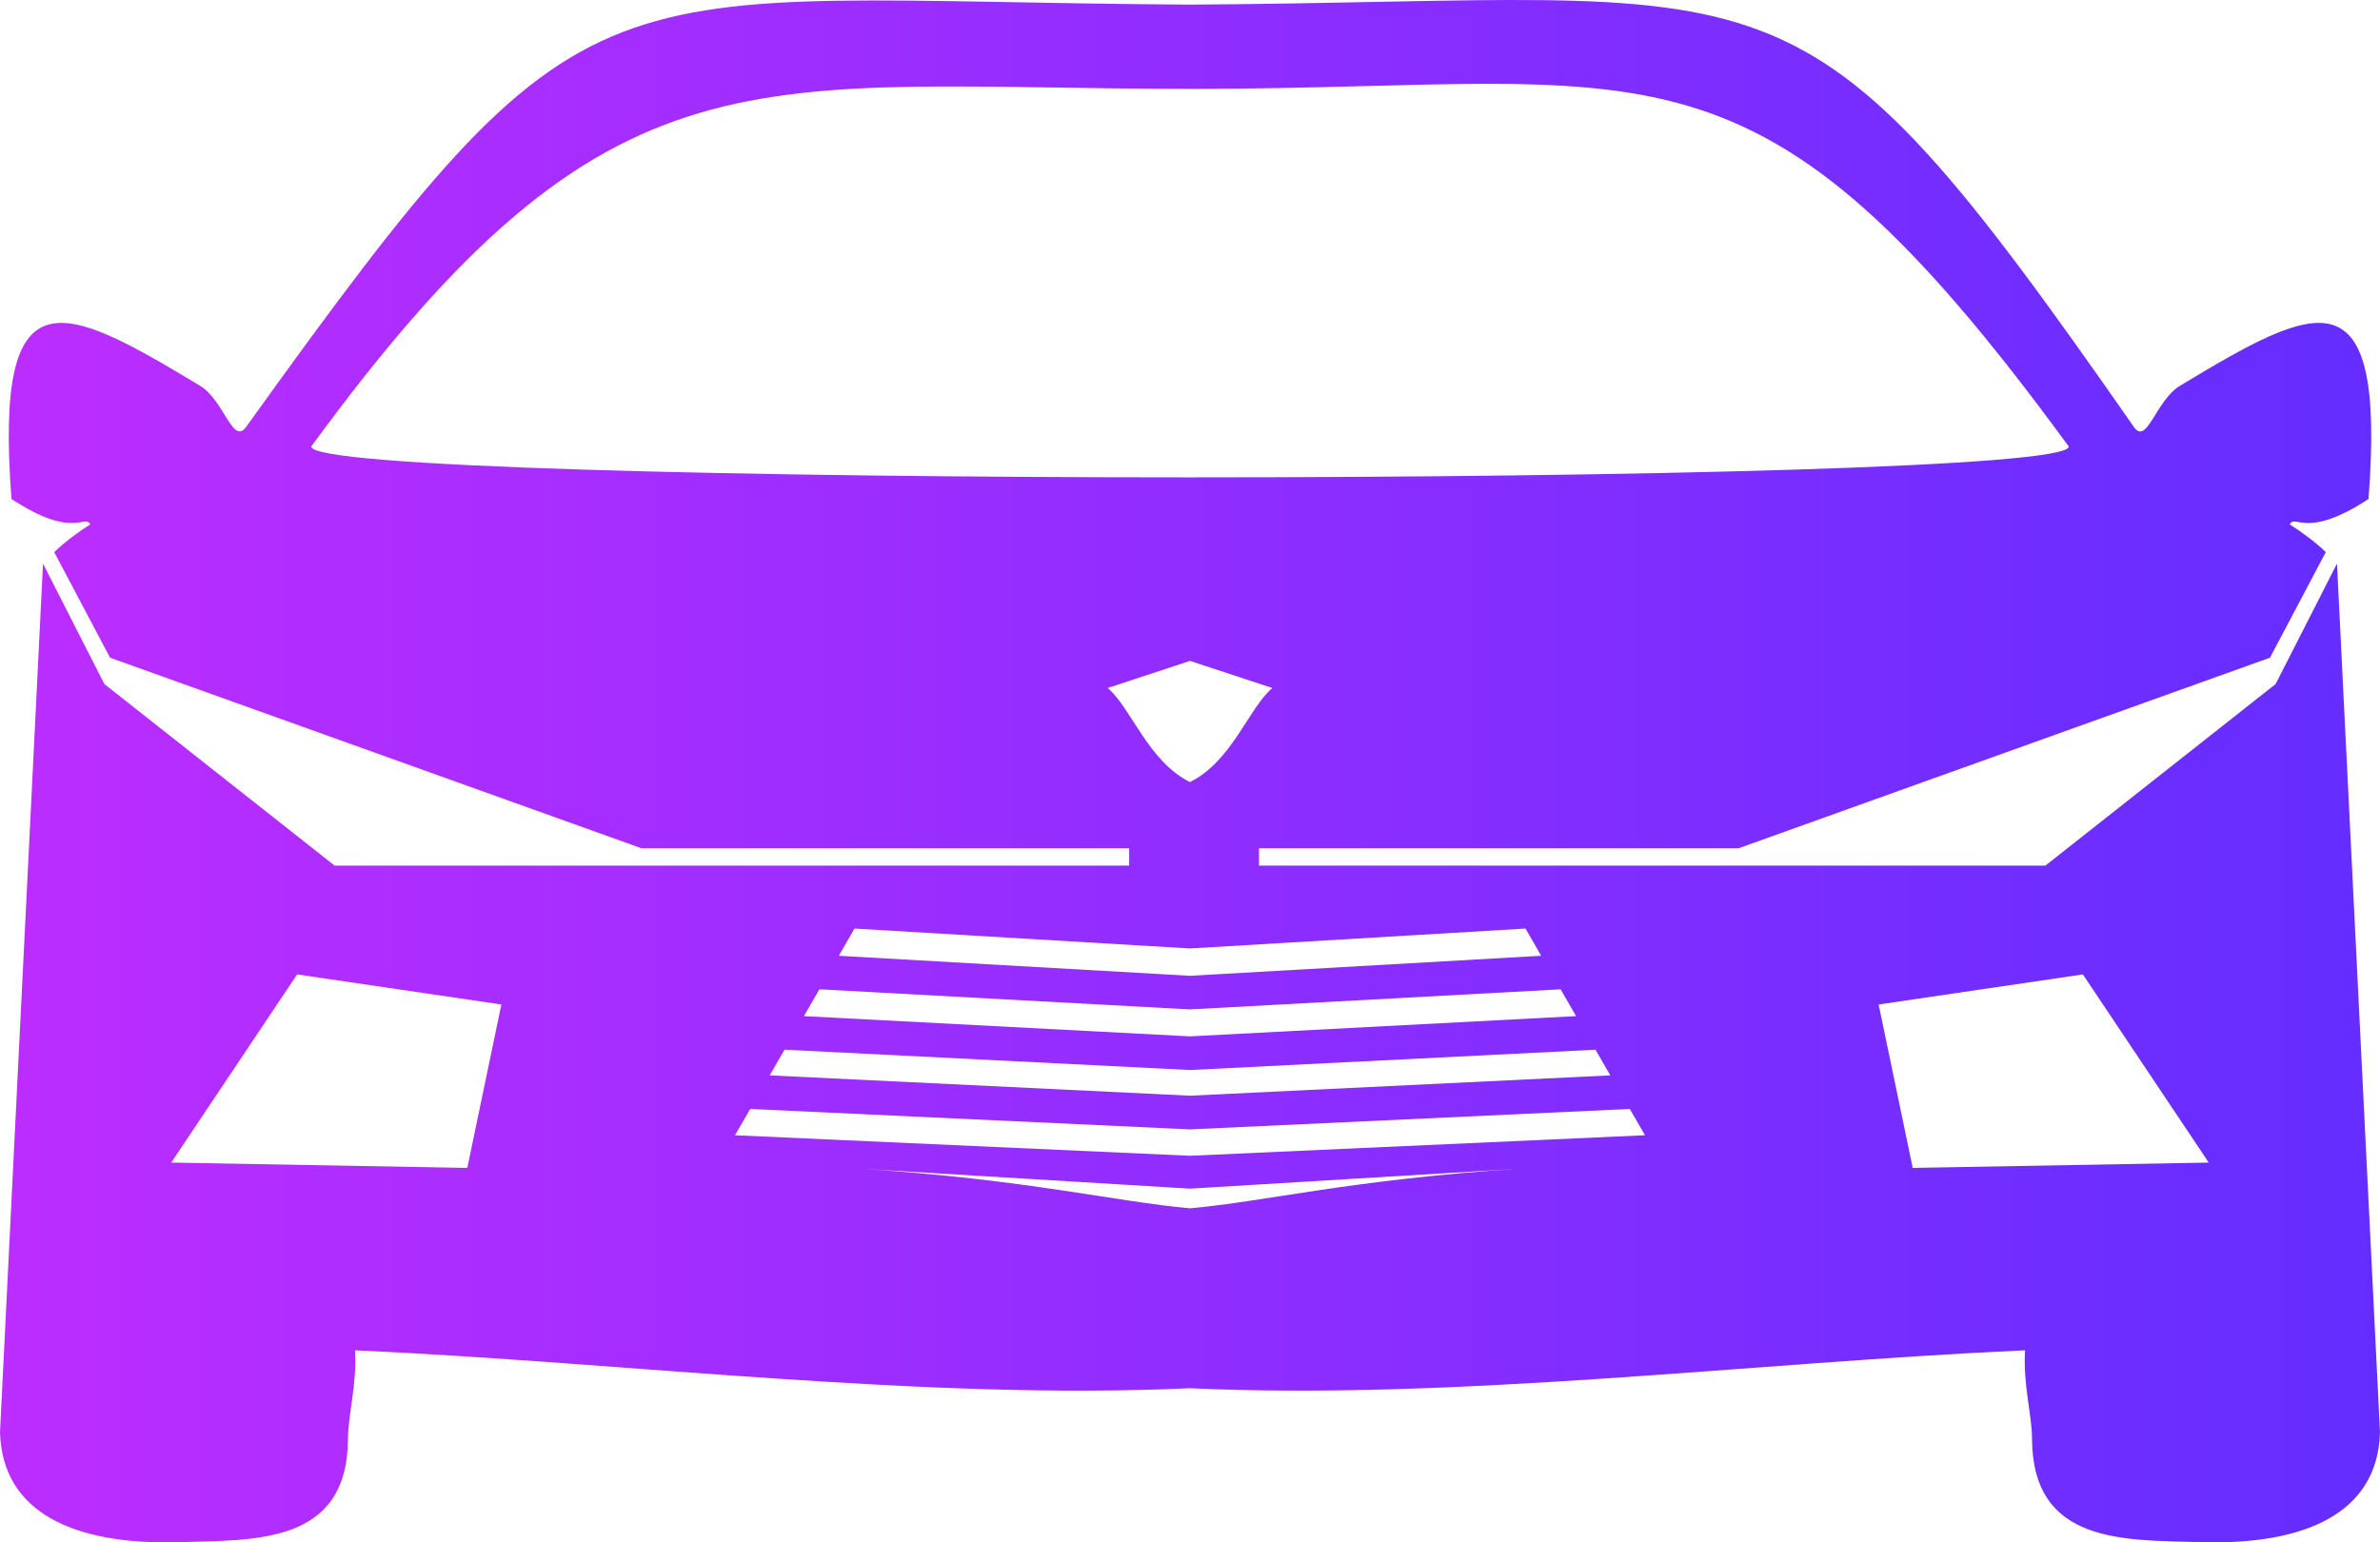 <svg width="108" height="70" viewBox="0 0 108 70" fill="none" xmlns="http://www.w3.org/2000/svg">
<path fill-rule="evenodd" clip-rule="evenodd" d="M29.11 38.5L4.994 29.85L2.459 25.057C2.956 24.584 3.503 24.181 4.098 23.796C3.82 23.315 3.351 24.504 0.521 22.646C-0.281 12.174 2.854 13.753 9.073 17.506C10.187 18.179 10.555 20.233 11.174 19.37C27.007 -2.694 26.604 0.051 53.999 0.209C81.394 0.051 81.327 -2.879 96.826 19.37C97.428 20.247 97.813 18.179 98.928 17.506C105.147 13.753 108.281 12.174 107.479 22.646C104.649 24.504 104.18 23.315 103.902 23.796C104.497 24.181 105.044 24.584 105.541 25.057L103.007 29.85L78.89 38.5H57.131V39.285H92.817L103.264 31.045L106.048 25.58L108 65.015C107.889 68.665 104.625 70.127 99.882 69.991C96.401 69.89 92.242 70.097 92.21 65.317C92.207 64.192 91.803 62.911 91.891 61.283C79.553 61.843 66.077 63.559 53.999 63.005C41.922 63.561 28.447 61.843 16.109 61.283C16.197 62.911 15.793 64.192 15.79 65.317C15.758 70.097 11.599 69.89 8.118 69.991C3.375 70.127 0.111 68.665 0 65.015L1.952 25.58L4.736 31.045L15.184 39.285H51.239V38.5H29.11H29.11ZM54.262 4.035C34.041 4.035 27.804 1.539 14.127 20.261C13.873 22.137 94.124 22.13 93.873 20.261C79.574 0.685 75.204 4.005 54.261 4.035H54.262ZM53.999 29.995L50.265 31.225C51.356 32.161 52.079 34.529 53.999 35.496C55.92 34.529 56.645 32.161 57.736 31.225L53.999 29.995ZM53.999 54.84C57.414 54.532 61.379 53.533 68.897 53.046L53.999 53.947L39.103 53.046C46.622 53.533 50.585 54.532 53.999 54.84ZM53.999 52.455L74.648 51.523L73.957 50.33L53.999 51.258L34.044 50.33L33.352 51.523L53.999 52.455H53.999ZM53.999 49.729L73.073 48.806L72.401 47.641L53.999 48.563L35.599 47.641L34.928 48.806L53.999 49.729ZM53.999 47.036L71.52 46.117L70.817 44.9L53.999 45.812L37.183 44.9L36.48 46.117L53.999 47.036H53.999ZM53.999 44.287L69.936 43.378L69.224 42.143L53.999 43.046L38.775 42.143L38.064 43.378L53.999 44.287H53.999ZM94.517 44.224L85.249 45.589L86.795 53.006L100.229 52.764L94.517 44.224V44.224ZM13.483 44.224L22.751 45.589L21.205 53.006L7.771 52.764L13.483 44.224L13.483 44.224Z" fill="url(#paint0_linear_173_411)"/>
<defs>
<linearGradient id="paint0_linear_173_411" x1="-7.25851e-07" y1="32.337" x2="108" y2="32.337" gradientUnits="userSpaceOnUse">
<stop stop-color="#BC2DFF"/>
<stop offset="1" stop-color="#642DFF"/>
</linearGradient>
</defs>
</svg>
